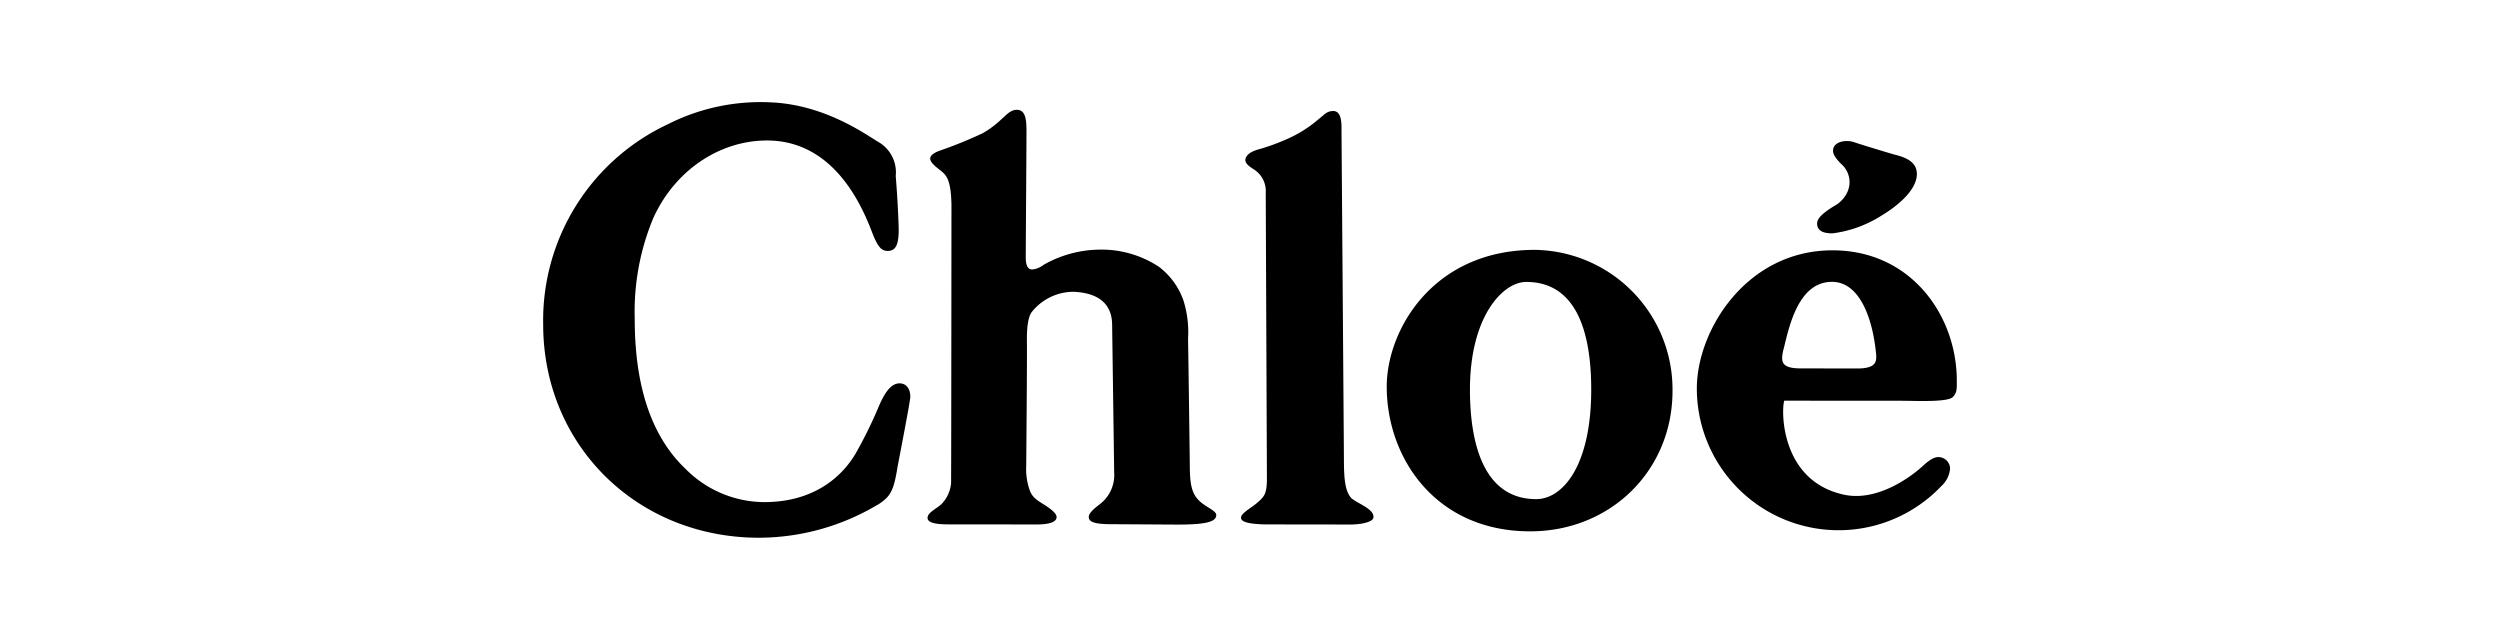 <svg xmlns="http://www.w3.org/2000/svg" width="336" height="86" viewBox="0 0 336 86">
  <g id="chloe-logo" transform="translate(-235 -136)">
    <rect id="Rectangle_76" data-name="Rectangle 76" width="336" height="86" transform="translate(235 136)" fill="none"/>
    <path id="chloe-logo-2" data-name="chloe-logo" d="M108.51,53.129c-.686-.883-.891-2.258-.891-5.079,0-.573-.326-44.32-.326-44.32.053-2-.446-2.578-1.278-2.495-.772.077-1,.474-1.867,1.14a16.354,16.354,0,0,1-3.954,2.519,28.225,28.225,0,0,1-3.679,1.384c-.931.247-1.727.529-2.054,1.178s.276,1.129,1.05,1.613a3.456,3.456,0,0,1,1.6,3.167s.157,38.1.157,38.334c0,2.108-.318,2.476-1.4,3.391-.723.612-2.079,1.33-2.079,1.913,0,.506.705.845,3.186.913l11.488.015c1.527,0,3.045-.345,3.122-.928.166-1.244-2.494-1.992-3.076-2.741m-19.227,1.3c-1.926-1.169-2.377-2.242-2.377-5.652,0,0-.185-14.53-.235-16.935a14.325,14.325,0,0,0-.6-5.1,9.693,9.693,0,0,0-3.34-4.6,14.025,14.025,0,0,0-7.981-2.29A15.5,15.5,0,0,0,67.259,21.9a3.028,3.028,0,0,1-1.527.627c-.595,0-.877-.534-.877-1.649,0-.345.1-15.318.1-16.748s-.021-2.978-1.185-3.061c-1.41-.1-1.913,1.58-4.74,3.16a57.609,57.609,0,0,1-5.738,2.329c-.915.333-1.276.7-1.276,1.059,0,.44.469.887,1.276,1.519.855.672,1.5,1.164,1.58,4.657,0,0-.026,36.691-.05,37.45a4.609,4.609,0,0,1-1.2,2.718c-.559.624-1.913,1.164-1.96,1.9-.042.64.845.922,2.8.922l11.884.011c1.446,0,2.655-.25,2.655-.985,0-.447-.542-.972-1.839-1.781-1.078-.672-1.385-.976-1.711-1.662a8.563,8.563,0,0,1-.53-3.463c0-.414.127-14.439.093-16.643-.024-1.608.09-3.26.655-4.023a7.193,7.193,0,0,1,5.582-2.714c2.244.087,5.156.832,5.215,4.375,0,0,.274,19.6.274,19.909a4.916,4.916,0,0,1-1.977,4.3c-1.029.789-1.438,1.269-1.438,1.693,0,.675.879.958,2.986.958l8.828.053c3.509,0,5.239-.263,5.321-1.215.03-.351-.247-.591-1.178-1.156m44.175-1.051c-6.9,0-8.9-7.152-8.9-14.72,0-9.813,4.408-14.47,7.568-14.47,7.568,0,8.732,8.525,8.732,14.47,0,10.229-3.826,14.72-7.4,14.72m-.191-33.5c-13.7,0-19.893,10.8-19.893,18.38,0,9.634,6.612,19.449,19.266,19.449,10.882,0,19.143-8.229,19.143-18.869a18.766,18.766,0,0,0-18.515-18.96M47.9,37.83c-1.017,0-1.873.947-2.784,3.073a58.655,58.655,0,0,1-3.163,6.427c-1.118,1.861-4.462,6.462-12.279,6.462a14.975,14.975,0,0,1-10.573-4.5C14.586,45,12.305,38.266,12.305,29.218a32.74,32.74,0,0,1,2.475-13.559C17.645,9.28,23.631,5.189,30.09,5.189c6.186,0,11.006,4.185,14.052,12.184.786,2.062,1.271,2.659,2.169,2.659,1.047,0,1.47-.815,1.47-2.808,0-.782-.148-4.265-.4-7.26A4.7,4.7,0,0,0,45.055,5.39C43.5,4.487,37.986.4,30.667.067A27.606,27.606,0,0,0,16.725,3.02,29.1,29.1,0,0,0,0,29.924c0,16.2,12.6,28.654,29,28.654a31.212,31.212,0,0,0,15.667-4.271,6.287,6.287,0,0,0,1.489-1.081c.731-.767,1.071-1.713,1.445-4.019.063-.414,1.741-8.959,1.741-9.551,0-1.121-.557-1.826-1.441-1.826m118.827-4.663c.748-3.077,2-8.981,6.487-8.981,3.66,0,5.406,4.74,5.9,9.4.124,1.158.249,2.246-2.5,2.246l-7.583-.013c-2.729,0-2.731-.934-2.313-2.649m15.967,7c1.58,0,6.055.226,6.764-.493.593-.6.54-1.134.54-2.227,0-8.714-6.139-17.5-16.7-17.5-11.559,0-18.239,10.728-18.239,18.582a19.048,19.048,0,0,0,32.852,13.115,3.616,3.616,0,0,0,1.183-2.319,1.575,1.575,0,0,0-1.563-1.591c-.563,0-1.185.354-2.122,1.215-1.591,1.461-6.09,4.788-10.531,3.849-8.649-1.83-8.483-11.477-8.067-12.642l15.885.01m-9.388-22.5a16.007,16.007,0,0,0,6.491-2.337c3.08-1.849,4.831-3.892,4.831-5.626,0-1.4-1.02-2.148-3.033-2.629-.229-.056-4.009-1.193-5.471-1.68-1-.333-2.76-.083-2.76,1.162,0,.473.292.959,1.05,1.741a3.279,3.279,0,0,1,1.169,2.466,3.349,3.349,0,0,1-.567,1.85,4.155,4.155,0,0,1-1.62,1.449c-1.549.979-2.174,1.634-2.174,2.285,0,1.27,1.41,1.319,2.086,1.319" transform="translate(308.004 149.693)"/>
  </g>
</svg>
